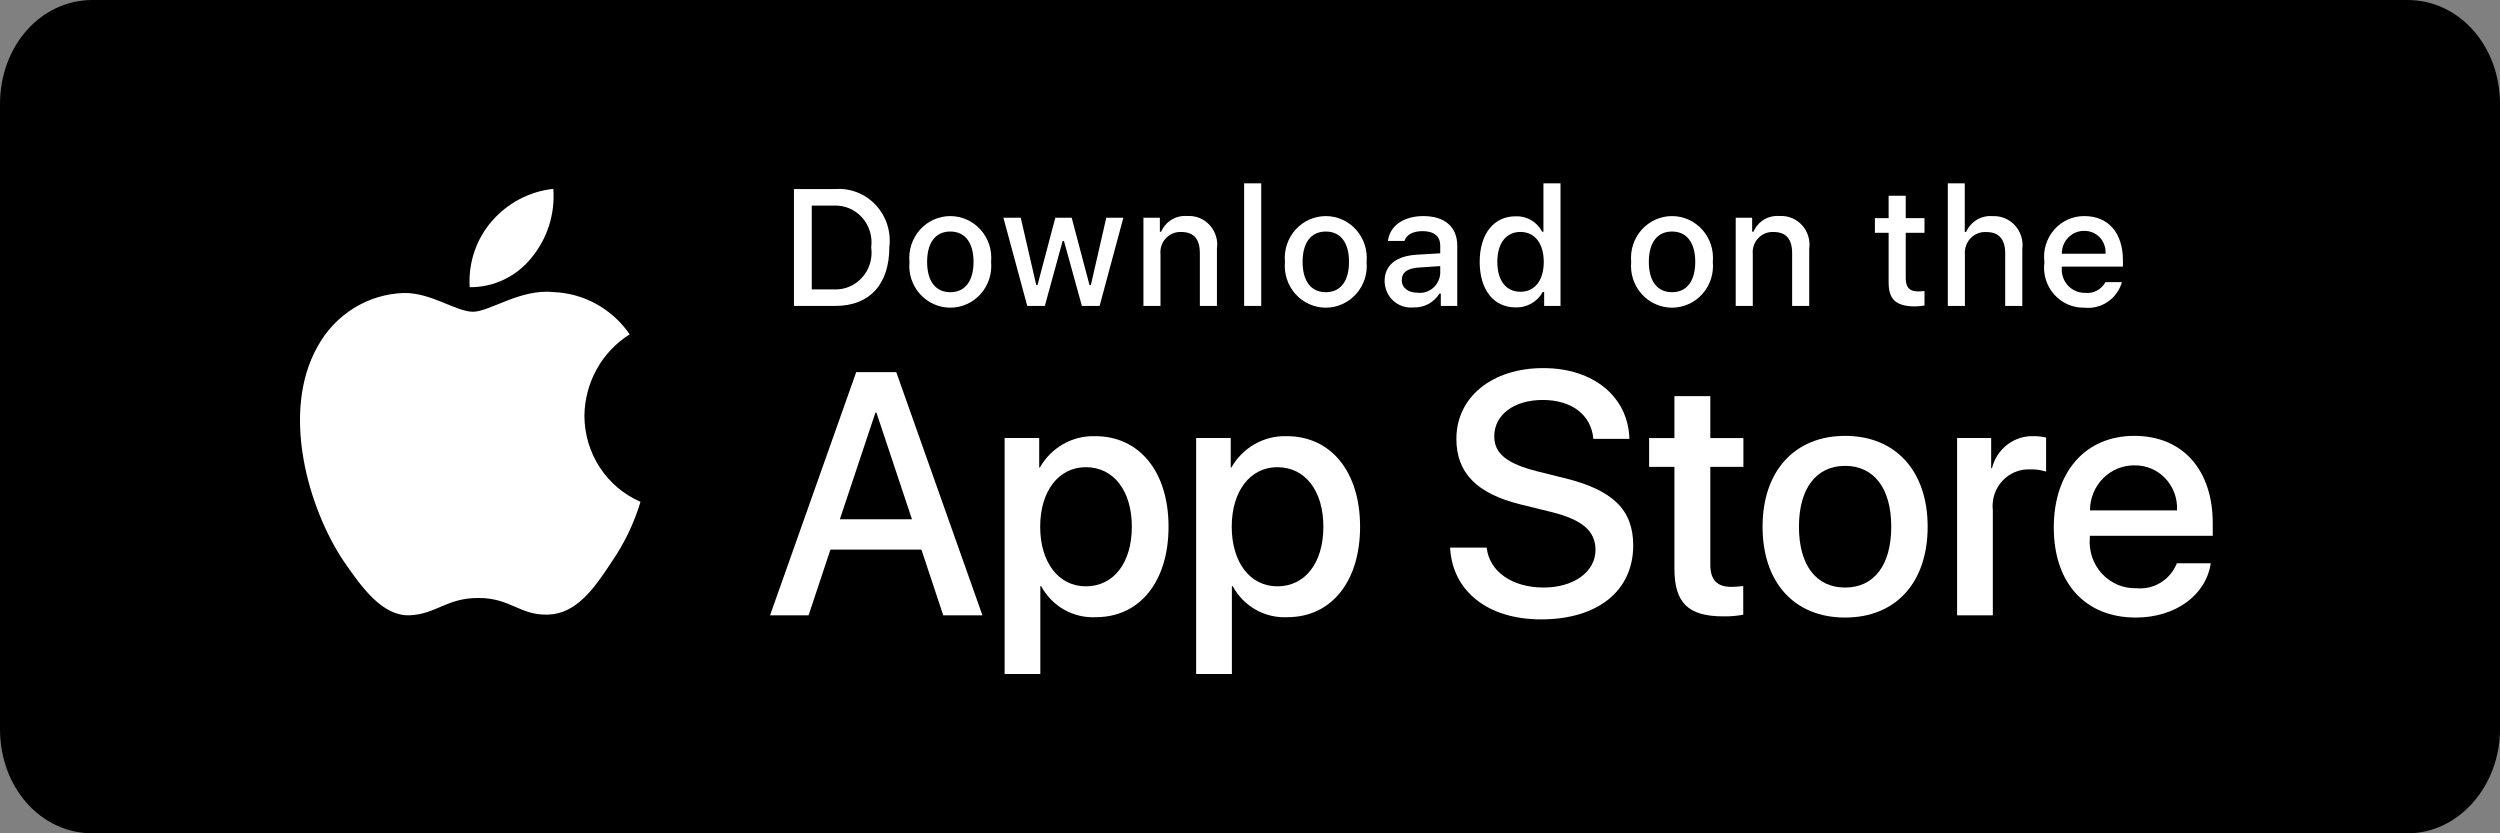 <svg width="150" height="50" viewBox="0 0 150 50" fill="none" xmlns="http://www.w3.org/2000/svg">
<rect x="0" y="0" width="150" height="50" fill="#808080" stroke="none"/>
<path d="M144.444 50H5.556C2.444 50 0 47.25 0 43.75V6.25C0 2.75 2.444 0 5.556 0H144.444C147.556 0 150 2.75 150 6.25V43.75C150 47.125 147.556 50 144.444 50Z" fill="black"/>
<path d="M35.065 24.939C35.077 23.958 35.333 22.997 35.808 22.144C36.283 21.291 36.962 20.574 37.782 20.06C37.261 19.302 36.574 18.678 35.775 18.238C34.976 17.798 34.087 17.554 33.18 17.525C31.243 17.318 29.366 18.706 28.379 18.706C27.373 18.706 25.854 17.546 24.217 17.58C23.159 17.615 22.128 17.928 21.224 18.49C20.32 19.052 19.574 19.842 19.059 20.785C16.829 24.72 18.492 30.502 20.629 33.682C21.698 35.239 22.947 36.979 24.582 36.917C26.181 36.85 26.779 35.878 28.71 35.878C30.622 35.878 31.183 36.917 32.851 36.878C34.567 36.849 35.649 35.314 36.68 33.742C37.448 32.632 38.039 31.406 38.431 30.108C37.434 29.678 36.583 28.959 35.984 28.04C35.386 27.121 35.066 26.042 35.065 24.939Z" fill="white"/>
<path d="M31.914 15.434C32.85 14.289 33.311 12.818 33.199 11.332C31.769 11.485 30.449 12.181 29.5 13.282C29.036 13.82 28.681 14.445 28.455 15.123C28.229 15.801 28.136 16.517 28.181 17.232C28.896 17.239 29.604 17.081 30.25 16.77C30.897 16.458 31.466 16.001 31.914 15.434Z" fill="white"/>
<path d="M55.285 32.975H49.826L48.515 36.919H46.203L51.373 22.328H53.776L58.946 36.919H56.595L55.285 32.975ZM50.392 31.155H54.718L52.585 24.755H52.526L50.392 31.155Z" fill="white"/>
<path d="M70.112 31.601C70.112 34.907 68.376 37.031 65.755 37.031C65.091 37.066 64.431 36.91 63.85 36.581C63.269 36.252 62.791 35.763 62.47 35.169H62.42V40.439H60.277V26.281H62.352V28.051H62.391C62.727 27.46 63.213 26.974 63.798 26.642C64.384 26.311 65.046 26.148 65.716 26.17C68.366 26.17 70.112 28.304 70.112 31.601ZM67.91 31.601C67.91 29.447 66.817 28.031 65.15 28.031C63.513 28.031 62.411 29.477 62.411 31.601C62.411 33.744 63.513 35.18 65.15 35.18C66.817 35.18 67.91 33.774 67.91 31.601Z" fill="white"/>
<path d="M81.605 31.601C81.605 34.907 79.868 37.031 77.247 37.031C76.584 37.066 75.923 36.91 75.342 36.581C74.761 36.252 74.283 35.763 73.962 35.169H73.913V40.439H71.769V26.281H73.844V28.051H73.883C74.219 27.46 74.705 26.974 75.291 26.642C75.876 26.311 76.539 26.148 77.208 26.17C79.858 26.17 81.605 28.304 81.605 31.601ZM79.402 31.601C79.402 29.447 78.309 28.031 76.642 28.031C75.005 28.031 73.904 29.477 73.904 31.601C73.904 33.744 75.005 35.18 76.642 35.18C78.309 35.18 79.402 33.774 79.402 31.601Z" fill="white"/>
<path d="M89.2 32.855C89.359 34.302 90.738 35.252 92.623 35.252C94.43 35.252 95.73 34.302 95.73 32.997C95.73 31.865 94.946 31.186 93.09 30.722L91.234 30.266C88.604 29.619 87.383 28.366 87.383 26.333C87.383 23.815 89.537 22.086 92.594 22.086C95.62 22.086 97.695 23.815 97.764 26.333H95.601C95.472 24.877 94.29 23.998 92.564 23.998C90.837 23.998 89.656 24.887 89.656 26.181C89.656 27.213 90.41 27.82 92.256 28.285L93.834 28.679C96.772 29.387 97.993 30.59 97.993 32.724C97.993 35.454 95.859 37.163 92.465 37.163C89.289 37.163 87.144 35.494 87.006 32.855L89.2 32.855Z" fill="white"/>
<path d="M102.619 23.766V26.283H104.604V28.012H102.619V33.877C102.619 34.788 103.016 35.213 103.889 35.213C104.125 35.209 104.36 35.192 104.594 35.162V36.881C104.202 36.956 103.803 36.99 103.404 36.982C101.29 36.982 100.465 36.173 100.465 34.11V28.012H98.947V26.283H100.465V23.766H102.619Z" fill="white"/>
<path d="M105.754 31.603C105.754 28.256 107.688 26.152 110.706 26.152C113.733 26.152 115.659 28.256 115.659 31.603C115.659 34.959 113.743 37.053 110.706 37.053C107.669 37.053 105.754 34.959 105.754 31.603ZM113.475 31.603C113.475 29.307 112.442 27.951 110.706 27.951C108.969 27.951 107.937 29.317 107.937 31.603C107.937 33.908 108.969 35.253 110.706 35.253C112.442 35.253 113.475 33.908 113.475 31.603Z" fill="white"/>
<path d="M117.426 26.281H119.47V28.092H119.519C119.658 27.526 119.983 27.026 120.44 26.677C120.897 26.326 121.459 26.148 122.031 26.17C122.278 26.169 122.524 26.196 122.765 26.251V28.294C122.453 28.197 122.128 28.152 121.802 28.162C121.491 28.149 121.18 28.205 120.892 28.326C120.604 28.447 120.345 28.63 120.133 28.862C119.921 29.095 119.76 29.371 119.663 29.673C119.566 29.974 119.533 30.294 119.569 30.609V36.919H117.426V26.281Z" fill="white"/>
<path d="M132.645 33.797C132.357 35.728 130.511 37.053 128.149 37.053C125.112 37.053 123.227 34.98 123.227 31.653C123.227 28.316 125.122 26.152 128.059 26.152C130.948 26.152 132.765 28.174 132.765 31.4V32.148H125.39V32.28C125.356 32.671 125.404 33.066 125.531 33.437C125.658 33.808 125.862 34.147 126.127 34.432C126.393 34.717 126.715 34.941 127.072 35.09C127.429 35.238 127.813 35.307 128.199 35.293C128.705 35.341 129.214 35.222 129.648 34.952C130.083 34.683 130.42 34.277 130.61 33.797L132.645 33.797ZM125.4 30.622H130.62C130.64 30.27 130.587 29.917 130.466 29.587C130.346 29.256 130.159 28.955 129.919 28.701C129.678 28.448 129.389 28.248 129.069 28.114C128.749 27.979 128.405 27.914 128.059 27.922C127.71 27.919 127.364 27.988 127.041 28.123C126.718 28.258 126.425 28.456 126.178 28.707C125.931 28.958 125.735 29.257 125.601 29.585C125.468 29.914 125.399 30.266 125.4 30.622Z" fill="white"/>
<path d="M50.122 11.344C50.572 11.311 51.022 11.38 51.442 11.546C51.862 11.713 52.241 11.972 52.55 12.305C52.86 12.638 53.093 13.037 53.233 13.474C53.373 13.91 53.417 14.372 53.36 14.828C53.36 17.067 52.172 18.355 50.122 18.355H47.637V11.344H50.122ZM48.706 17.363H50.003C50.324 17.383 50.645 17.329 50.943 17.206C51.242 17.084 51.509 16.894 51.726 16.653C51.944 16.411 52.106 16.123 52.2 15.81C52.294 15.497 52.319 15.166 52.272 14.842C52.316 14.519 52.288 14.19 52.193 13.879C52.097 13.568 51.935 13.283 51.718 13.043C51.501 12.803 51.235 12.616 50.938 12.493C50.642 12.371 50.322 12.317 50.003 12.335H48.706V17.363Z" fill="white"/>
<path d="M54.568 15.71C54.536 15.362 54.575 15.011 54.683 14.68C54.791 14.349 54.966 14.044 55.197 13.785C55.427 13.527 55.708 13.32 56.022 13.179C56.335 13.038 56.674 12.965 57.017 12.965C57.36 12.965 57.699 13.038 58.013 13.179C58.326 13.32 58.607 13.527 58.838 13.785C59.068 14.044 59.243 14.349 59.352 14.68C59.46 15.011 59.499 15.362 59.466 15.71C59.499 16.058 59.461 16.409 59.353 16.741C59.245 17.073 59.07 17.379 58.839 17.638C58.609 17.897 58.328 18.104 58.014 18.245C57.7 18.387 57.36 18.46 57.017 18.46C56.674 18.46 56.334 18.387 56.021 18.245C55.707 18.104 55.426 17.897 55.195 17.638C54.964 17.379 54.789 17.073 54.681 16.741C54.574 16.409 54.535 16.058 54.568 15.71ZM58.412 15.71C58.412 14.563 57.906 13.892 57.019 13.892C56.128 13.892 55.627 14.563 55.627 15.71C55.627 16.866 56.128 17.532 57.019 17.532C57.906 17.532 58.412 16.861 58.412 15.71Z" fill="white"/>
<path d="M65.976 18.357H64.913L63.839 14.461H63.758L62.69 18.357H61.636L60.205 13.066H61.245L62.175 17.104H62.251L63.319 13.066H64.302L65.37 17.104H65.451L66.377 13.066H67.401L65.976 18.357Z" fill="white"/>
<path d="M68.606 13.064H69.592V13.905H69.669C69.799 13.603 70.018 13.35 70.295 13.181C70.573 13.012 70.896 12.935 71.218 12.962C71.471 12.943 71.725 12.982 71.961 13.076C72.197 13.17 72.409 13.317 72.581 13.506C72.754 13.695 72.883 13.921 72.958 14.168C73.033 14.414 73.053 14.675 73.016 14.93V18.355H71.991V15.192C71.991 14.342 71.628 13.919 70.87 13.919C70.699 13.911 70.528 13.941 70.368 14.006C70.209 14.072 70.066 14.172 69.948 14.299C69.83 14.427 69.741 14.578 69.686 14.744C69.631 14.91 69.612 15.086 69.63 15.26V18.355H68.606V13.064Z" fill="white"/>
<path d="M74.648 11H75.673V18.356H74.648V11Z" fill="white"/>
<path d="M77.097 15.71C77.065 15.362 77.104 15.011 77.212 14.68C77.32 14.349 77.496 14.044 77.726 13.785C77.957 13.527 78.238 13.32 78.551 13.179C78.865 13.038 79.204 12.965 79.547 12.965C79.889 12.965 80.229 13.038 80.542 13.179C80.856 13.32 81.137 13.527 81.367 13.785C81.598 14.044 81.773 14.349 81.881 14.68C81.989 15.011 82.028 15.362 81.996 15.71C82.029 16.058 81.99 16.41 81.882 16.741C81.775 17.073 81.6 17.379 81.369 17.638C81.138 17.897 80.857 18.104 80.543 18.245C80.229 18.387 79.89 18.46 79.547 18.46C79.204 18.46 78.864 18.387 78.55 18.245C78.236 18.104 77.955 17.897 77.724 17.638C77.494 17.379 77.319 17.073 77.211 16.741C77.103 16.41 77.064 16.058 77.097 15.71ZM80.941 15.71C80.941 14.563 80.436 13.893 79.548 13.893C78.657 13.893 78.156 14.563 78.156 15.71C78.156 16.866 78.657 17.532 79.548 17.532C80.436 17.532 80.941 16.862 80.941 15.71Z" fill="white"/>
<path d="M83.076 16.861C83.076 15.909 83.772 15.36 85.008 15.282L86.414 15.199V14.743C86.414 14.184 86.052 13.868 85.351 13.868C84.779 13.868 84.383 14.082 84.269 14.457H83.277C83.381 13.548 84.221 12.965 85.398 12.965C86.7 12.965 87.435 13.625 87.435 14.743V18.358H86.448V17.614H86.367C86.202 17.881 85.971 18.098 85.697 18.244C85.423 18.39 85.116 18.459 84.807 18.445C84.589 18.468 84.369 18.444 84.16 18.375C83.952 18.306 83.76 18.194 83.597 18.045C83.434 17.895 83.303 17.713 83.214 17.509C83.124 17.305 83.077 17.085 83.076 16.861ZM86.414 16.409V15.967L85.146 16.05C84.431 16.099 84.107 16.346 84.107 16.813C84.107 17.289 84.512 17.566 85.07 17.566C85.233 17.583 85.398 17.566 85.555 17.517C85.712 17.467 85.857 17.386 85.983 17.278C86.108 17.17 86.211 17.038 86.285 16.889C86.359 16.739 86.403 16.576 86.414 16.409Z" fill="white"/>
<path d="M88.781 15.709C88.781 14.037 89.625 12.978 90.937 12.978C91.261 12.962 91.583 13.042 91.865 13.206C92.147 13.37 92.378 13.613 92.529 13.906H92.606V11H93.631V18.356H92.649V17.52H92.567C92.404 17.811 92.166 18.051 91.878 18.214C91.591 18.376 91.265 18.456 90.937 18.444C89.616 18.444 88.781 17.384 88.781 15.709ZM89.84 15.709C89.84 16.831 90.359 17.506 91.227 17.506C92.091 17.506 92.625 16.821 92.625 15.713C92.625 14.611 92.085 13.916 91.227 13.916C90.365 13.916 89.84 14.596 89.84 15.709Z" fill="white"/>
<path d="M97.871 15.71C97.838 15.362 97.877 15.011 97.986 14.68C98.094 14.349 98.269 14.044 98.499 13.785C98.73 13.527 99.011 13.32 99.325 13.179C99.638 13.038 99.977 12.965 100.32 12.965C100.663 12.965 101.002 13.038 101.315 13.179C101.629 13.32 101.91 13.527 102.14 13.785C102.371 14.044 102.546 14.349 102.654 14.68C102.762 15.011 102.801 15.362 102.769 15.71C102.802 16.058 102.764 16.409 102.656 16.741C102.548 17.073 102.373 17.379 102.142 17.638C101.911 17.897 101.63 18.104 101.316 18.245C101.003 18.387 100.663 18.46 100.32 18.46C99.977 18.46 99.637 18.387 99.323 18.245C99.01 18.104 98.728 17.897 98.498 17.638C98.267 17.379 98.092 17.073 97.984 16.741C97.876 16.409 97.838 16.058 97.871 15.71ZM101.715 15.71C101.715 14.563 101.209 13.892 100.322 13.892C99.431 13.892 98.93 14.563 98.93 15.71C98.93 16.866 99.431 17.532 100.322 17.532C101.209 17.532 101.715 16.861 101.715 15.71Z" fill="white"/>
<path d="M104.143 13.064H105.129V13.905H105.206C105.336 13.603 105.555 13.35 105.833 13.181C106.11 13.012 106.433 12.935 106.755 12.962C107.008 12.943 107.261 12.982 107.497 13.076C107.733 13.17 107.946 13.317 108.118 13.506C108.291 13.695 108.419 13.921 108.495 14.168C108.57 14.414 108.59 14.675 108.553 14.93V18.355H107.528V15.192C107.528 14.342 107.165 13.919 106.407 13.919C106.236 13.911 106.065 13.941 105.905 14.006C105.746 14.072 105.603 14.172 105.485 14.299C105.367 14.427 105.278 14.578 105.223 14.744C105.168 14.91 105.149 15.086 105.167 15.26V18.355H104.143V13.064Z" fill="white"/>
<path d="M114.344 11.746V13.088H115.469V13.967H114.344V16.688C114.344 17.242 114.568 17.485 115.079 17.485C115.209 17.484 115.34 17.476 115.469 17.46V18.33C115.285 18.364 115.099 18.382 114.912 18.384C113.772 18.384 113.318 17.975 113.318 16.955V13.967H112.494V13.088H113.318V11.746H114.344Z" fill="white"/>
<path d="M116.869 11H117.885V13.916H117.966C118.103 13.611 118.328 13.357 118.611 13.187C118.894 13.017 119.222 12.941 119.55 12.968C119.801 12.954 120.052 12.997 120.286 13.093C120.519 13.19 120.728 13.337 120.899 13.526C121.07 13.714 121.198 13.938 121.274 14.183C121.35 14.428 121.372 14.686 121.338 14.94V18.356H120.312V15.198C120.312 14.353 119.926 13.925 119.202 13.925C119.026 13.91 118.848 13.935 118.683 13.997C118.517 14.059 118.366 14.158 118.242 14.286C118.117 14.414 118.022 14.568 117.962 14.737C117.902 14.906 117.879 15.087 117.894 15.266V18.356H116.869V11Z" fill="white"/>
<path d="M127.314 16.929C127.174 17.413 126.873 17.831 126.461 18.111C126.05 18.391 125.555 18.515 125.064 18.46C124.721 18.469 124.381 18.403 124.067 18.265C123.753 18.126 123.472 17.92 123.244 17.66C123.015 17.401 122.845 17.093 122.745 16.76C122.645 16.426 122.618 16.075 122.665 15.729C122.619 15.383 122.647 15.03 122.747 14.696C122.847 14.361 123.016 14.053 123.243 13.79C123.47 13.528 123.75 13.319 124.063 13.177C124.376 13.034 124.716 12.962 125.059 12.965C126.504 12.965 127.376 13.971 127.376 15.632V15.996H123.709V16.055C123.693 16.249 123.717 16.445 123.779 16.629C123.841 16.813 123.941 16.982 124.071 17.125C124.201 17.267 124.359 17.381 124.535 17.458C124.711 17.534 124.9 17.573 125.092 17.571C125.337 17.601 125.585 17.556 125.805 17.442C126.025 17.327 126.207 17.149 126.327 16.929H127.314ZM123.709 15.224H126.332C126.345 15.047 126.321 14.868 126.262 14.701C126.203 14.533 126.111 14.38 125.99 14.251C125.87 14.121 125.724 14.02 125.563 13.951C125.402 13.883 125.228 13.85 125.053 13.854C124.876 13.851 124.7 13.885 124.536 13.953C124.372 14.021 124.223 14.122 124.097 14.25C123.972 14.378 123.873 14.53 123.806 14.697C123.74 14.864 123.706 15.044 123.709 15.224Z" fill="white"/>
</svg>
